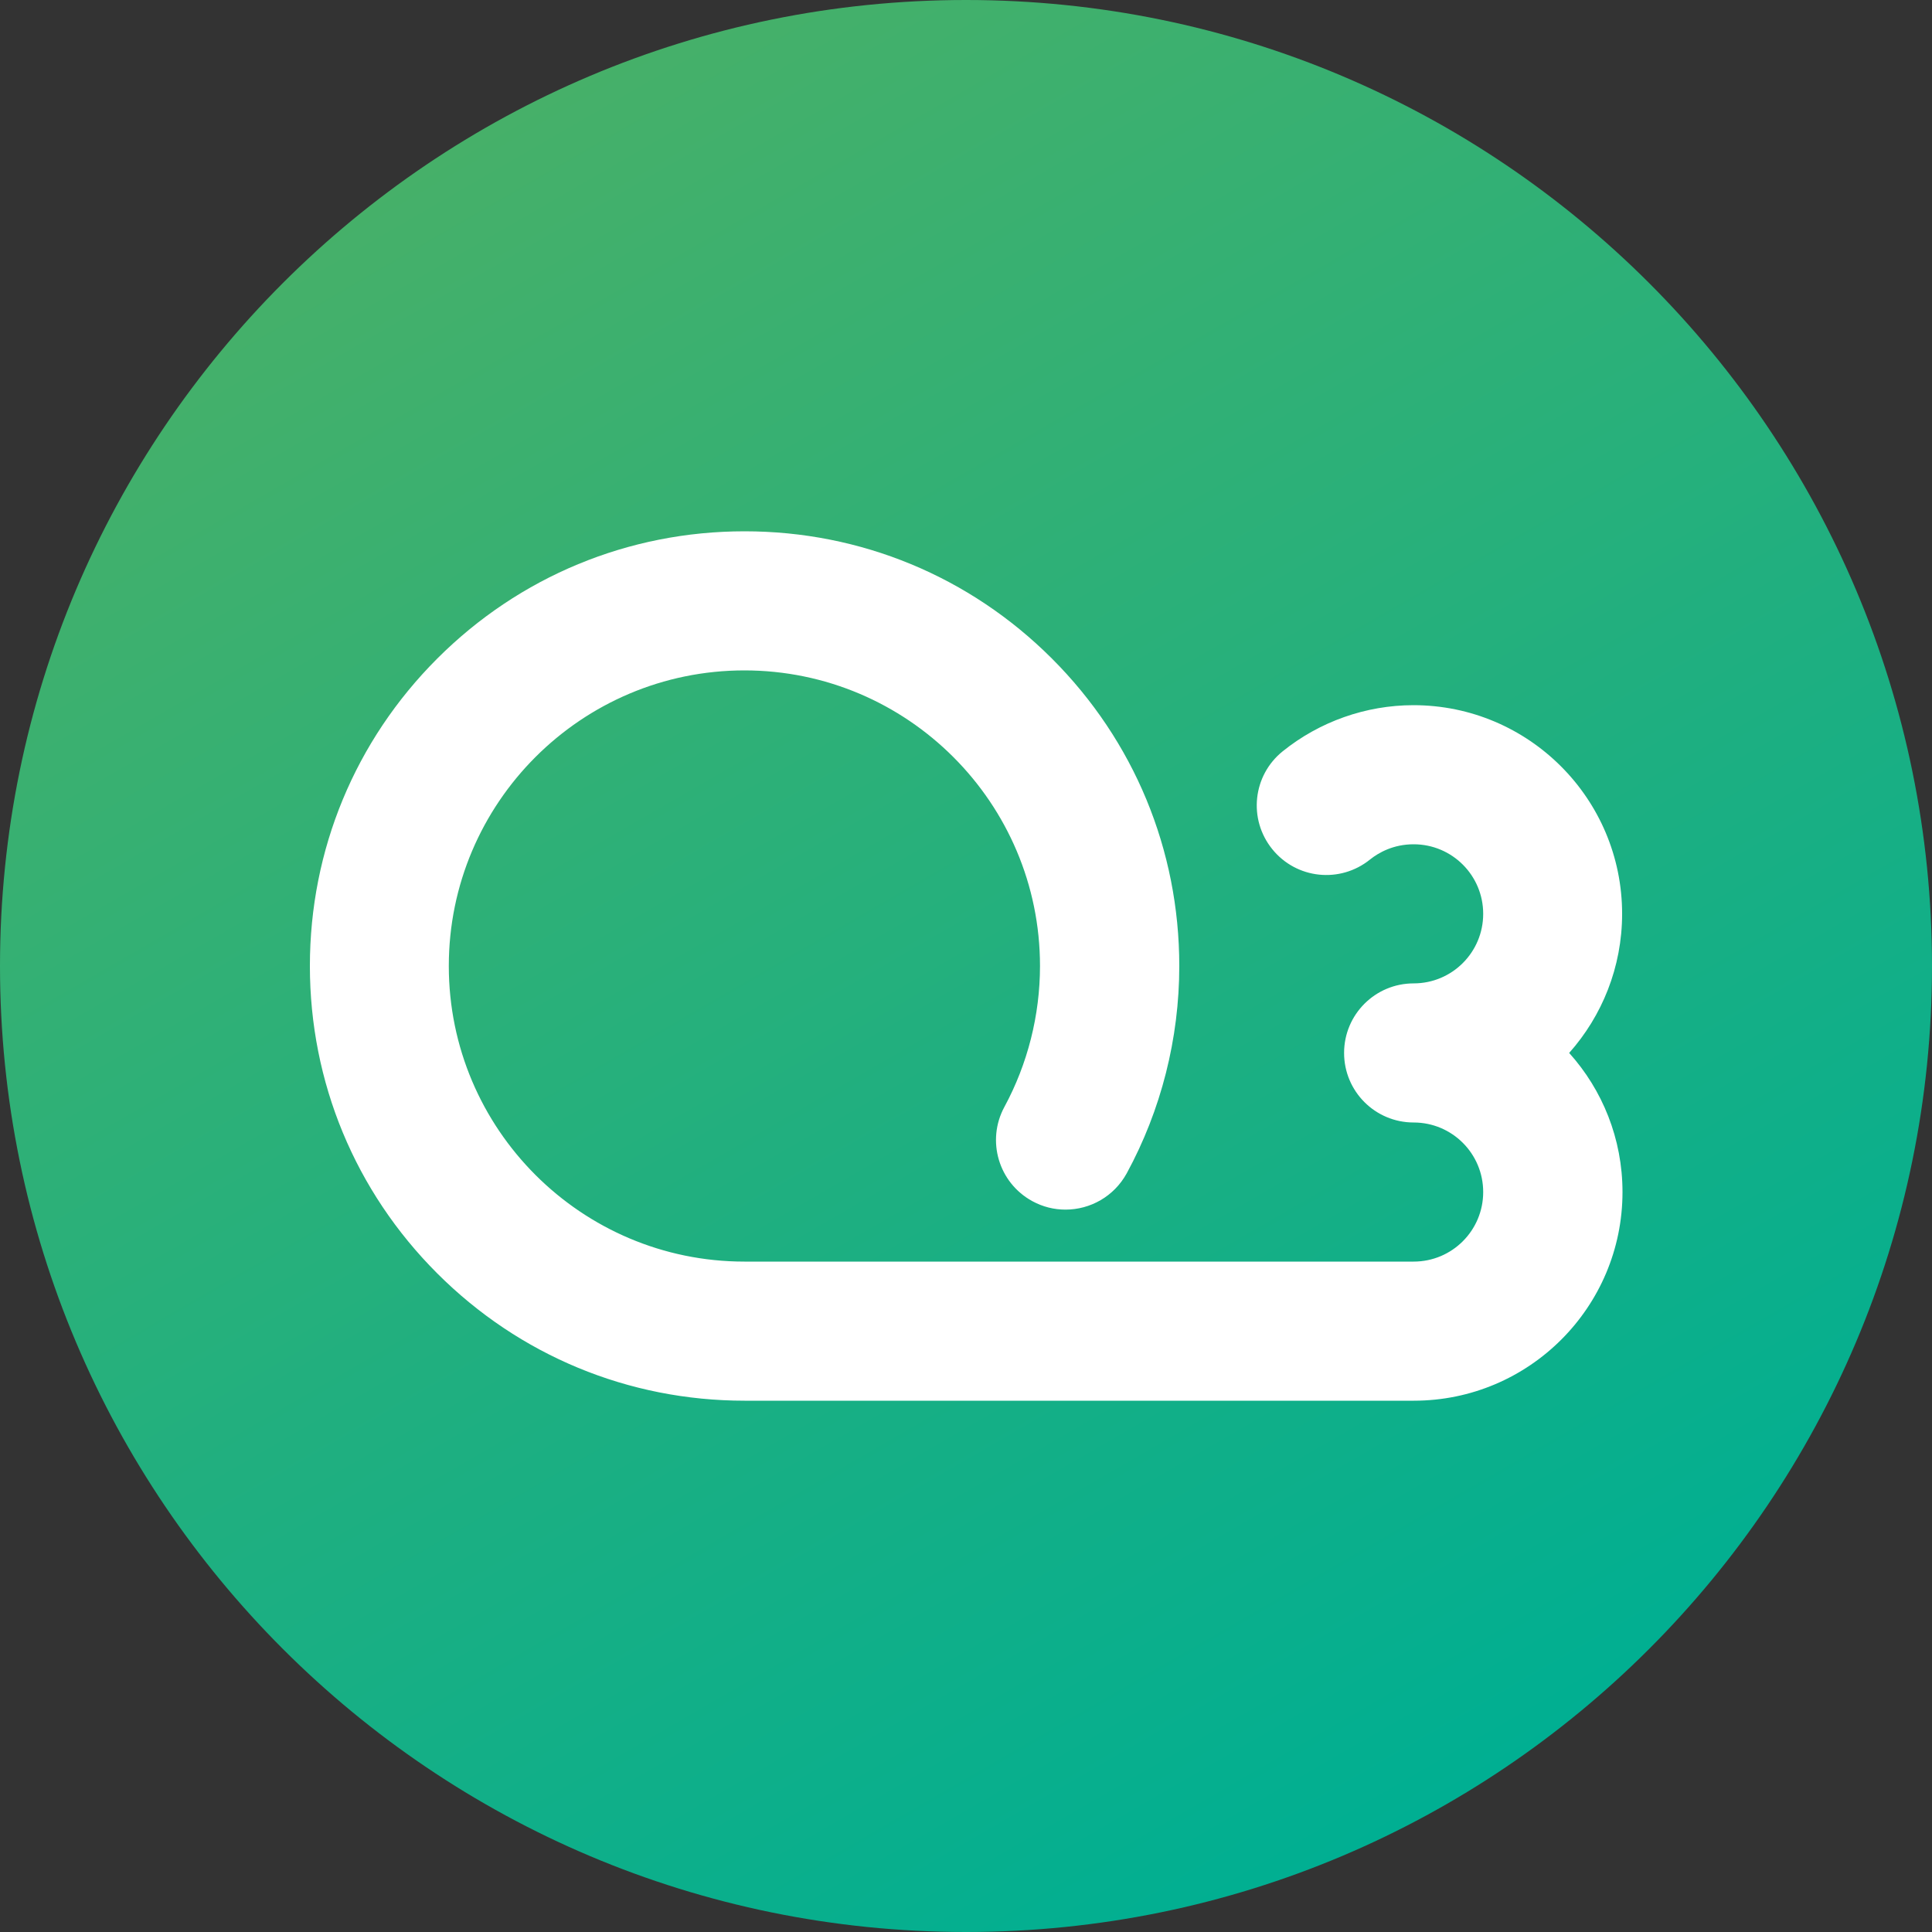 <svg xmlns="http://www.w3.org/2000/svg" width="96" height="96" fill="none" viewBox="0 0 96 96"><rect x="0" y="0" width="96" height="96" fill="#333333" stroke="none"/><path fill="url(#paint0_linear)" d="M48 96C21.494 96 0 74.506 0 48C0 21.494 21.494 0 48 0C74.506 0 96 21.494 96 48C96 74.506 74.506 96 48 96Z"/><path fill="#fff" d="M80.602 45.408C80.602 39.686 75.955 35.04 70.234 35.04C67.872 35.04 65.568 35.856 63.734 37.334C62.246 38.534 62.016 40.704 63.216 42.192C64.416 43.68 66.586 43.91 68.074 42.71C68.506 42.365 69.235 41.952 70.243 41.952C72.154 41.952 73.699 43.498 73.699 45.408C73.699 47.318 72.154 48.864 70.243 48.864C68.333 48.864 66.787 50.41 66.787 52.32C66.787 54.23 68.333 55.776 70.243 55.776C72.154 55.776 73.699 57.322 73.699 59.232C73.699 61.142 72.154 62.688 70.243 62.688C70.186 62.688 70.128 62.688 70.08 62.688C70.022 62.688 69.965 62.688 69.917 62.688H37.027C37.018 62.688 37.018 62.688 37.008 62.688C36.998 62.688 36.998 62.688 36.989 62.688C28.886 62.688 22.301 56.102 22.301 48C22.301 39.898 28.886 33.312 36.989 33.312C45.091 33.312 51.677 39.898 51.677 48C51.677 50.448 51.062 52.867 49.91 54.998C48.998 56.678 49.622 58.771 51.293 59.683C51.821 59.971 52.378 60.105 52.944 60.105C54.173 60.105 55.354 59.453 55.987 58.301C57.696 55.161 58.598 51.6 58.598 48C58.598 42.23 56.352 36.806 52.272 32.726C48.192 28.646 42.768 26.4 36.998 26.4C31.229 26.4 25.805 28.646 21.725 32.726C17.645 36.806 15.398 42.23 15.398 48C15.398 53.77 17.645 59.194 21.725 63.273C25.805 67.353 31.229 69.6 36.998 69.6C37.008 69.6 37.008 69.6 37.018 69.6C37.027 69.6 37.027 69.6 37.037 69.6H69.926C69.984 69.6 70.042 69.6 70.09 69.6C70.147 69.6 70.205 69.6 70.253 69.6C75.974 69.6 80.621 64.954 80.621 59.232C80.621 56.582 79.622 54.154 77.971 52.32C79.603 50.486 80.602 48.057 80.602 45.408Z"/><defs><linearGradient id="paint0_linear" x1="72.001" x2="23.992" y1="89.577" y2="6.424" gradientUnits="userSpaceOnUse"><stop stop-color="#00AF92"/><stop offset="1" stop-color="#46B069"/></linearGradient></defs></svg>